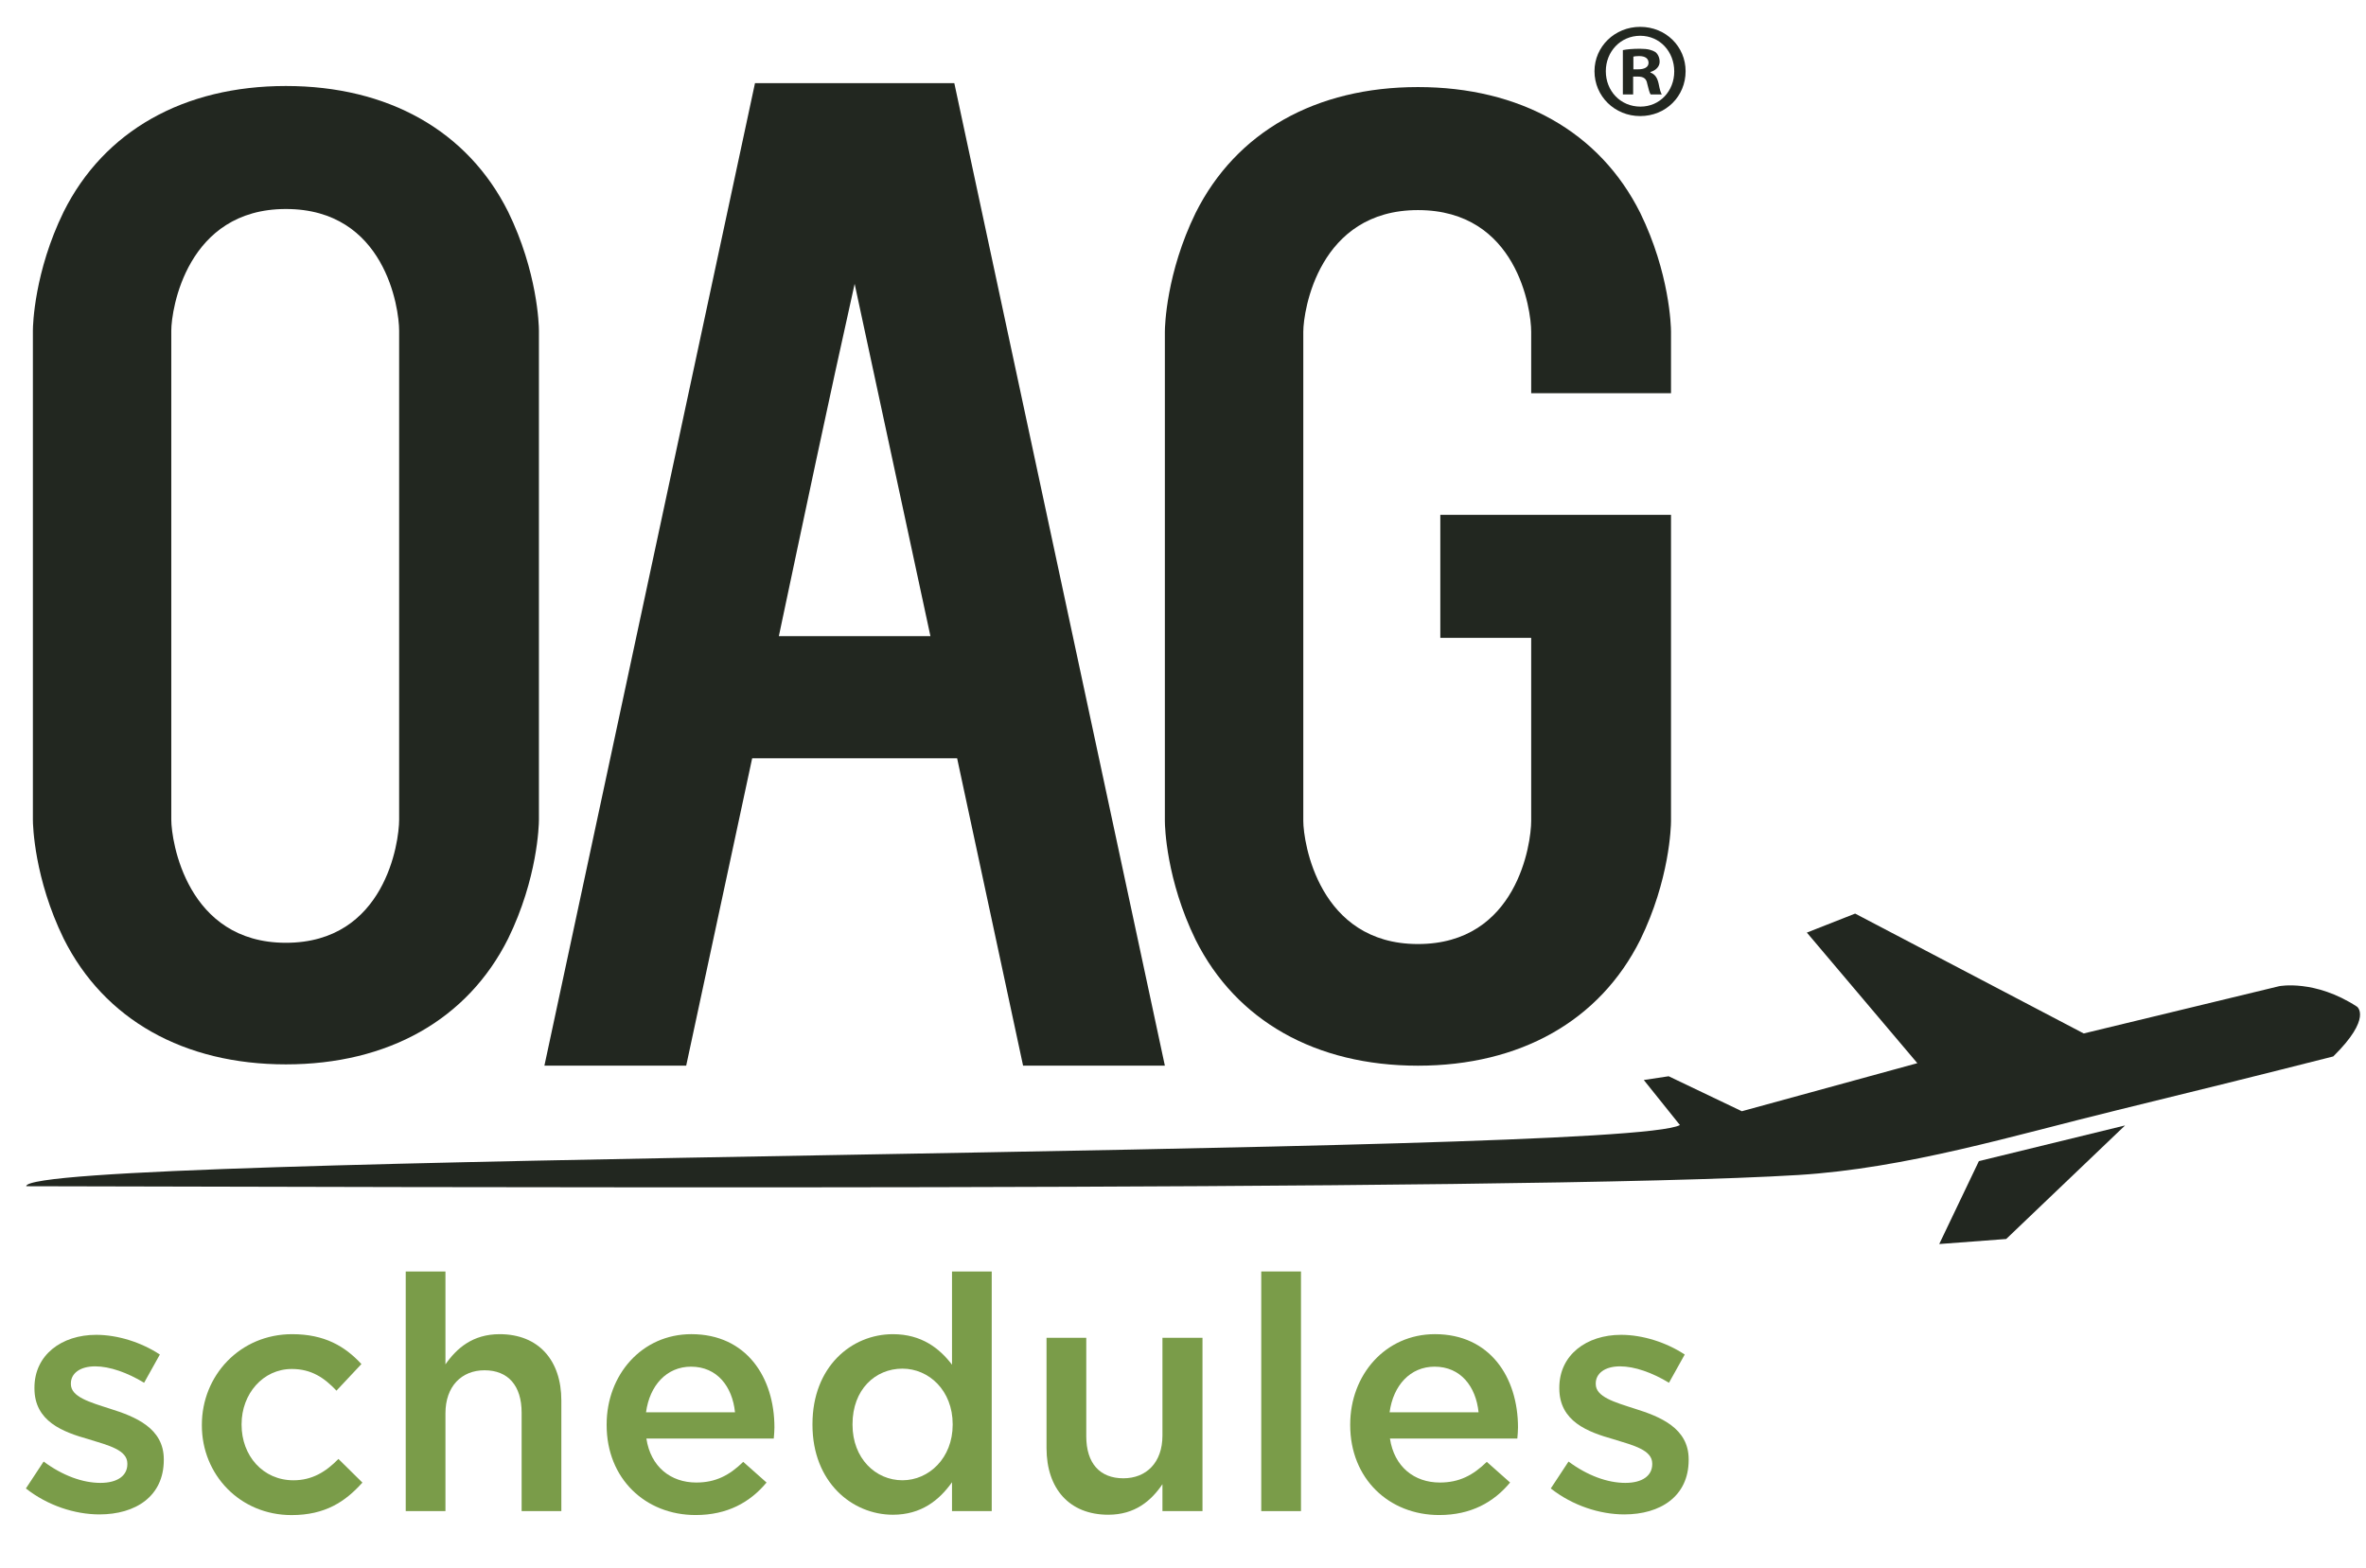 <?xml version="1.0" encoding="utf-8"?>
<!-- Generator: Adobe Illustrator 19.2.0, SVG Export Plug-In . SVG Version: 6.00 Build 0)  -->
<!DOCTYPE svg PUBLIC "-//W3C//DTD SVG 1.1//EN" "http://www.w3.org/Graphics/SVG/1.1/DTD/svg11.dtd">
<svg version="1.1" id="Layer_1" xmlns="http://www.w3.org/2000/svg" xmlns:xlink="http://www.w3.org/1999/xlink" x="0px" y="0px"
	 width="149.333px" height="99px" viewBox="0 0 149.333 99" enable-background="new 0 0 149.333 99" xml:space="preserve">
<g>
	<g>
		<path fill="#222720" d="M4.017,59.247c-1.852-3.794-1.941-7.147-1.941-7.5V20.868c0-0.352,0.088-3.705,1.941-7.499
			c2.558-5.117,7.588-7.94,14.028-7.94c6.441,0,11.47,2.823,14.028,7.94c1.853,3.794,1.942,7.147,1.942,7.499v30.879
			c0,0.353-0.088,3.706-1.942,7.5c-2.558,5.117-7.587,7.94-14.028,7.94C11.605,67.187,6.575,64.364,4.017,59.247z M10.811,51.747
			c0,1.324,0.971,7.765,7.234,7.765c6.264,0,7.147-6.353,7.147-7.765V20.868c0-1.411-0.883-7.675-7.147-7.675
			c-6.263,0-7.234,6.353-7.234,7.675V51.747z"/>
		<path fill="#222720" d="M60.41,47.866H47.474l-4.164,19.403h-8.949L47.652,5.25h12.581l13.289,62.019h-8.949L60.41,47.866z
			 M58.726,40.158l-4.784-22.239c-1.683,7.532-3.19,14.708-4.784,22.239H58.726z"/>
		<path fill="#222720" d="M75.463,59.327c-1.853-3.795-1.941-7.148-1.941-7.502V20.939c0-0.352,0.088-3.706,1.941-7.501
			c2.56-5.118,7.59-7.942,14.032-7.942c6.442,0,11.472,2.824,14.031,7.942c1.854,3.795,1.942,7.148,1.942,7.501v3.883h-8.825v-3.883
			c0-1.411-0.883-7.677-7.148-7.677c-6.265,0-7.236,6.354-7.236,7.677v30.886c0,1.324,0.971,7.766,7.236,7.766
			c6.266,0,7.148-6.354,7.148-7.766V40.266h-5.736v-7.766h14.561v19.326c0,0.353-0.088,3.707-1.942,7.502
			c-2.559,5.118-7.589,7.942-14.031,7.942C83.053,67.269,78.024,64.445,75.463,59.327z"/>
		<g>
			<path fill="#222720" d="M106.389,4.494c0,1.587-1.246,2.833-2.867,2.833c-1.605,0-2.884-1.246-2.884-2.833
				c0-1.553,1.279-2.799,2.884-2.799C105.142,1.695,106.389,2.941,106.389,4.494z M101.353,4.494c0,1.246,0.922,2.236,2.185,2.236
				c1.229,0,2.134-0.99,2.134-2.219c0-1.246-0.904-2.253-2.15-2.253C102.275,2.259,101.353,3.266,101.353,4.494z M103.077,5.962
				h-0.648V3.163c0.256-0.051,0.614-0.086,1.075-0.086c0.529,0,0.768,0.086,0.973,0.205c0.154,0.12,0.273,0.341,0.273,0.615
				c0,0.307-0.239,0.546-0.58,0.648V4.58c0.273,0.102,0.426,0.307,0.512,0.682c0.085,0.427,0.136,0.598,0.205,0.7h-0.7
				c-0.085-0.102-0.136-0.359-0.221-0.683c-0.051-0.307-0.222-0.444-0.581-0.444h-0.307V5.962z M103.094,4.375h0.308
				c0.359,0,0.648-0.119,0.648-0.409c0-0.256-0.188-0.427-0.598-0.427c-0.17,0-0.29,0.017-0.359,0.034V4.375z"/>
		</g>
		<g>
			<path fill="#222720" d="M1.653,74.879c0-2.083,100.846-1.871,104.377-3.862l-2.279-2.843l1.568-0.237l4.619,2.208l11.077-3.034
				l-6.973-8.243l3.047-1.199l14.427,7.566l12.341-2.984c0,0,2.25-0.444,4.91,1.295c0,0,0.975,0.7-1.501,3.14
				c-4.531,1.151-9.069,2.277-13.611,3.385c-6.554,1.599-13.318,3.677-20.154,4.099C96.171,75.242,22.681,74.91,1.653,74.879z"/>
			<polygon fill="#222720" points="134.126,71.042 124.9,73.294 122.398,78.528 126.624,78.21 			"/>
		</g>
	</g>
	<g>
		<path fill="#7A9C49" d="M1.635,93.957l1.119-1.699c1.202,0.891,2.466,1.347,3.585,1.347c1.077,0,1.699-0.456,1.699-1.181v-0.041
			c0-0.85-1.161-1.14-2.445-1.534c-1.617-0.456-3.419-1.119-3.419-3.212v-0.042c0-2.072,1.72-3.336,3.896-3.336
			c1.368,0,2.86,0.477,4.02,1.244l-0.994,1.782c-1.057-0.643-2.176-1.036-3.088-1.036c-0.974,0-1.534,0.456-1.534,1.077v0.042
			c0,0.808,1.181,1.14,2.466,1.554c1.596,0.498,3.398,1.223,3.398,3.192v0.041c0,2.3-1.782,3.44-4.062,3.44
			C4.723,95.595,3.003,95.035,1.635,93.957z"/>
		<path fill="#7A9C49" d="M12.741,89.979v-0.041c0-3.109,2.404-5.72,5.699-5.72c2.051,0,3.336,0.767,4.372,1.886l-1.575,1.679
			c-0.767-0.808-1.575-1.368-2.819-1.368c-1.823,0-3.17,1.575-3.17,3.482v0.042c0,1.948,1.347,3.502,3.274,3.502
			c1.181,0,2.052-0.539,2.839-1.347l1.513,1.492c-1.077,1.202-2.342,2.052-4.476,2.052C15.145,95.636,12.741,93.087,12.741,89.979z"
			/>
		<path fill="#7A9C49" d="M25.608,80.26h2.507v5.865c0.704-1.015,1.72-1.907,3.419-1.907c2.466,0,3.896,1.658,3.896,4.186v6.983
			h-2.507v-6.217c0-1.699-0.85-2.673-2.342-2.673c-1.45,0-2.466,1.015-2.466,2.715v6.175h-2.507V80.26z"/>
		<path fill="#7A9C49" d="M38.289,89.958v-0.042c0-3.129,2.217-5.699,5.347-5.699c3.482,0,5.243,2.735,5.243,5.885
			c0,0.228-0.021,0.456-0.042,0.704h-8.04c0.269,1.782,1.534,2.777,3.15,2.777c1.223,0,2.093-0.456,2.963-1.305l1.471,1.305
			c-1.036,1.244-2.466,2.052-4.476,2.052C40.734,95.636,38.289,93.336,38.289,89.958z M46.391,89.15
			c-0.166-1.617-1.119-2.881-2.777-2.881c-1.534,0-2.611,1.181-2.839,2.881H46.391z"/>
		<path fill="#7A9C49" d="M51.28,89.938v-0.042c0-3.627,2.466-5.678,5.077-5.678c1.803,0,2.942,0.891,3.73,1.927V80.26h2.507v15.127
			h-2.507v-1.823c-0.808,1.14-1.948,2.052-3.73,2.052C53.787,95.616,51.28,93.564,51.28,89.938z M60.129,89.938v-0.042
			c0-2.114-1.492-3.502-3.171-3.502c-1.72,0-3.15,1.326-3.15,3.502v0.042c0,2.113,1.45,3.502,3.15,3.502
			C58.637,93.44,60.129,92.03,60.129,89.938z"/>
		<path fill="#7A9C49" d="M66.053,91.409v-6.963h2.508v6.217c0,1.699,0.85,2.652,2.342,2.652c1.45,0,2.466-0.995,2.466-2.694v-6.175
			h2.528v10.941h-2.528v-1.699c-0.704,1.036-1.72,1.927-3.419,1.927C67.483,95.616,66.053,93.957,66.053,91.409z"/>
		<path fill="#7A9C49" d="M79.605,80.26h2.508v15.127h-2.508V80.26z"/>
		<path fill="#7A9C49" d="M85.22,89.958v-0.042c0-3.129,2.217-5.699,5.347-5.699c3.482,0,5.243,2.735,5.243,5.885
			c0,0.228-0.021,0.456-0.042,0.704h-8.04c0.269,1.782,1.534,2.777,3.15,2.777c1.223,0,2.093-0.456,2.963-1.305l1.471,1.305
			c-1.036,1.244-2.466,2.052-4.476,2.052C87.665,95.636,85.22,93.336,85.22,89.958z M93.322,89.15
			c-0.166-1.617-1.119-2.881-2.777-2.881c-1.534,0-2.611,1.181-2.839,2.881H93.322z"/>
		<path fill="#7A9C49" d="M97.88,93.957l1.119-1.699c1.202,0.891,2.466,1.347,3.585,1.347c1.077,0,1.699-0.456,1.699-1.181v-0.041
			c0-0.85-1.161-1.14-2.446-1.534c-1.616-0.456-3.419-1.119-3.419-3.212v-0.042c0-2.072,1.72-3.336,3.896-3.336
			c1.368,0,2.86,0.477,4.02,1.244l-0.994,1.782c-1.057-0.643-2.176-1.036-3.088-1.036c-0.974,0-1.534,0.456-1.534,1.077v0.042
			c0,0.808,1.181,1.14,2.466,1.554c1.596,0.498,3.398,1.223,3.398,3.192v0.041c0,2.3-1.782,3.44-4.062,3.44
			C100.967,95.595,99.247,95.035,97.88,93.957z"/>
	</g>
</g>
</svg>
